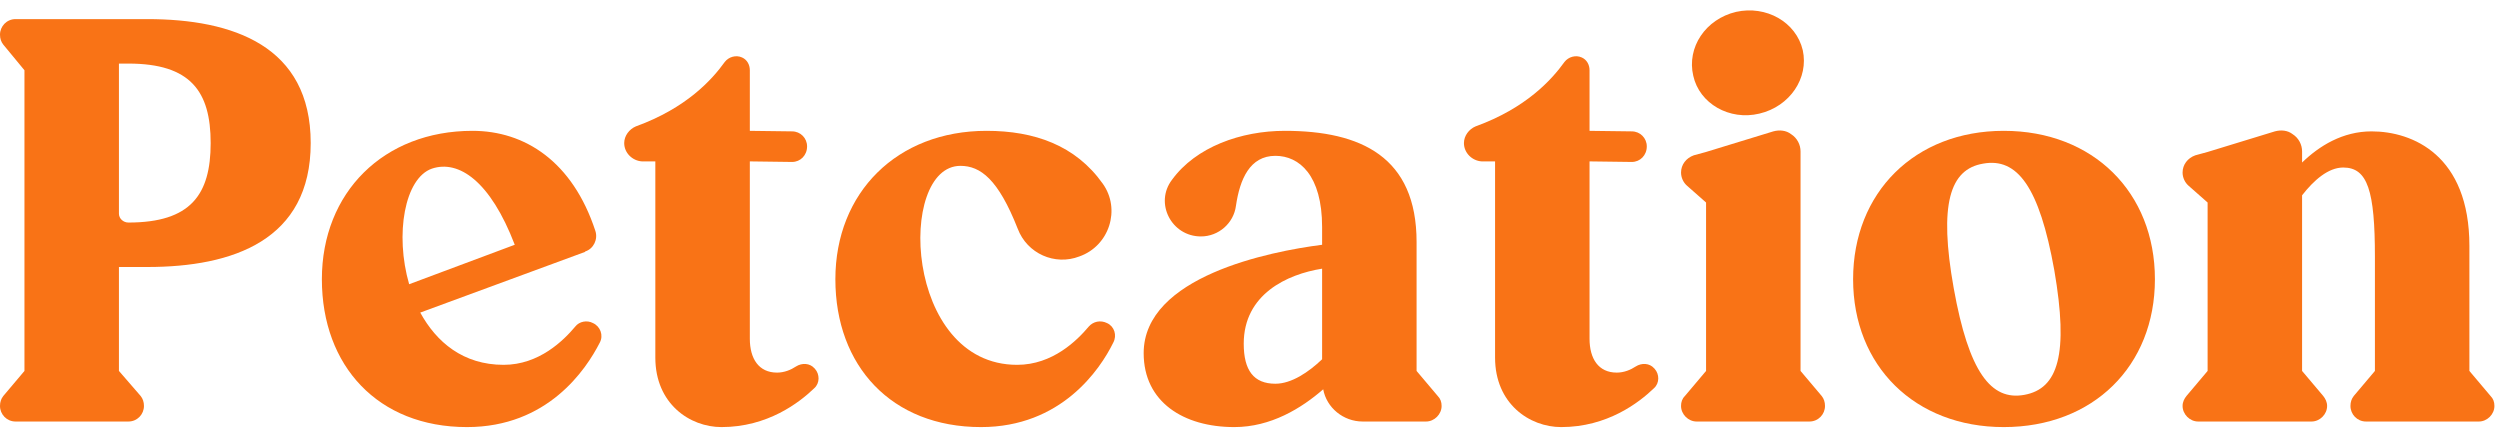 <svg width="120" height="21" viewBox="0 0 120 21" fill="none" xmlns="http://www.w3.org/2000/svg">
<path d="M7.07 0.917H0.747C0.32 0.917 0 1.264 0 1.664C0 1.851 0.053 2.011 0.16 2.144L1.174 3.372V17.805L0.16 19.006C0.053 19.139 0 19.299 0 19.486C0 19.886 0.32 20.233 0.747 20.233H6.163C6.59 20.233 6.91 19.886 6.91 19.486C6.91 19.299 6.857 19.139 6.75 19.006L5.709 17.805V12.816H7.07C11.179 12.816 14.914 11.536 14.914 6.867C14.914 2.198 11.179 0.917 7.07 0.917ZM6.163 10.682C5.923 10.682 5.709 10.495 5.709 10.255V3.052H6.163C9.151 3.052 10.112 4.386 10.112 6.867C10.112 9.348 9.151 10.682 6.163 10.682Z" fill="#F97316"/>
<path d="M28.47 15.511C28.176 15.351 27.803 15.431 27.616 15.671C27.056 16.338 25.882 17.512 24.174 17.512C22.227 17.512 20.946 16.418 20.172 15.004L28.07 12.096L28.096 12.069C28.497 11.936 28.71 11.482 28.577 11.082C27.483 7.747 25.188 6.28 22.68 6.28C18.412 6.28 15.45 9.241 15.45 13.403C15.45 17.565 18.145 20.5 22.414 20.5C26.282 20.5 28.123 17.752 28.79 16.445C28.977 16.098 28.817 15.671 28.47 15.511ZM20.733 8.094C22.013 7.667 23.534 8.681 24.708 11.749L19.639 13.643C18.945 11.242 19.425 8.548 20.733 8.094Z" fill="#F97316"/>
<path d="M39.087 17.672C38.873 17.432 38.5 17.405 38.206 17.592C37.966 17.752 37.646 17.885 37.299 17.885C36.419 17.885 35.992 17.218 35.992 16.258V7.747L38.02 7.774C38.42 7.774 38.74 7.454 38.74 7.027C38.74 6.627 38.42 6.306 38.02 6.306L35.992 6.28C35.992 4.599 35.992 3.372 35.992 3.372C35.992 3.105 35.859 2.865 35.618 2.758C35.325 2.625 34.978 2.731 34.791 2.971C34.178 3.825 32.951 5.186 30.523 6.066C30.203 6.2 29.962 6.52 29.962 6.867C29.962 7.347 30.363 7.72 30.816 7.747H31.456V17.165C31.456 19.38 33.111 20.5 34.631 20.5C36.846 20.5 38.367 19.326 39.087 18.632C39.354 18.392 39.354 17.965 39.114 17.699L39.087 17.672Z" fill="#F97316"/>
<path d="M53.144 15.511C52.824 15.351 52.477 15.431 52.264 15.671C51.703 16.338 50.529 17.512 48.822 17.512C43.379 17.512 43.059 7.961 46.1 7.961C47.061 7.961 47.915 8.601 48.849 10.975C49.302 12.176 50.636 12.763 51.81 12.309C53.251 11.802 53.811 10.042 52.931 8.814C51.623 6.973 49.649 6.28 47.354 6.28C43.059 6.28 40.098 9.241 40.098 13.403C40.098 17.565 42.792 20.5 47.088 20.5C50.929 20.5 52.797 17.752 53.437 16.445C53.624 16.098 53.491 15.671 53.144 15.511Z" fill="#F97316"/>
<path d="M67.996 17.805V11.616C67.996 7.534 65.328 6.28 61.673 6.28C59.565 6.28 57.404 7.053 56.257 8.628C55.403 9.748 56.23 11.349 57.644 11.349C58.498 11.349 59.218 10.709 59.325 9.882C59.512 8.601 59.992 7.48 61.219 7.48C62.367 7.48 63.461 8.414 63.461 10.895V11.749C60.953 12.069 54.896 13.27 54.896 16.952C54.896 19.299 56.817 20.5 59.245 20.5C61.006 20.5 62.473 19.593 63.514 18.686C63.674 19.566 64.474 20.233 65.408 20.233H68.45C68.85 20.233 69.197 19.886 69.197 19.486C69.197 19.299 69.143 19.139 69.01 19.006L67.996 17.805ZM59.699 16.498C59.699 14.124 61.78 13.163 63.461 12.896V17.245C62.82 17.859 61.993 18.419 61.219 18.419C60.179 18.419 59.699 17.779 59.699 16.498Z" fill="#F97316"/>
<path d="M79.393 17.672C79.18 17.432 78.806 17.405 78.513 17.592C78.272 17.752 77.952 17.885 77.605 17.885C76.725 17.885 76.298 17.218 76.298 16.258V7.747L78.326 7.774C78.726 7.774 79.046 7.454 79.046 7.027C79.046 6.627 78.726 6.306 78.326 6.306L76.298 6.28C76.298 4.599 76.298 3.372 76.298 3.372C76.298 3.105 76.165 2.865 75.924 2.758C75.631 2.625 75.284 2.731 75.097 2.971C74.484 3.825 73.257 5.186 70.829 6.066C70.509 6.2 70.269 6.52 70.269 6.867C70.269 7.347 70.669 7.72 71.122 7.747H71.763V17.165C71.763 19.38 73.417 20.5 74.937 20.5C77.152 20.5 78.672 19.326 79.393 18.632C79.66 18.392 79.66 17.965 79.42 17.699L79.393 17.672Z" fill="#F97316"/>
<path d="M86.426 17.805V7.267C86.426 6.947 86.266 6.627 85.973 6.44C85.733 6.253 85.412 6.226 85.119 6.306L81.891 7.294L81.304 7.454C80.93 7.587 80.69 7.907 80.69 8.281C80.69 8.521 80.797 8.761 80.984 8.921L81.891 9.721V17.805L80.877 19.006C80.743 19.139 80.69 19.299 80.69 19.486C80.69 19.886 81.037 20.233 81.437 20.233H86.853C87.28 20.233 87.6 19.886 87.6 19.486C87.6 19.299 87.547 19.139 87.44 19.006L86.426 17.805ZM84.452 5.453C85.919 5.106 86.826 3.745 86.533 2.411C86.213 1.051 84.772 0.25 83.332 0.57C81.864 0.917 80.957 2.278 81.277 3.638C81.571 4.972 83.011 5.8 84.452 5.453Z" fill="#F97316"/>
<path d="M96.18 6.28C91.911 6.28 88.949 9.241 88.949 13.403C88.949 17.565 91.911 20.5 96.18 20.5C100.475 20.5 103.436 17.565 103.436 13.403C103.436 9.241 100.475 6.28 96.18 6.28ZM97.167 18.953C95.566 19.246 94.499 17.859 93.778 13.83C93.058 9.801 93.592 8.121 95.192 7.854C96.82 7.56 97.887 8.948 98.607 12.976C99.301 17.005 98.794 18.659 97.167 18.953Z" fill="#F97316"/>
<path d="M118.531 17.805V11.802C118.531 7.454 115.81 6.306 113.835 6.306C112.448 6.306 111.328 7 110.5 7.801V7.267C110.5 6.947 110.34 6.627 110.047 6.44C109.807 6.253 109.487 6.226 109.193 6.306L105.965 7.294L105.378 7.454C105.004 7.587 104.764 7.907 104.764 8.281C104.764 8.521 104.871 8.761 105.058 8.921L105.965 9.721V17.805L104.951 19.006C104.844 19.139 104.764 19.299 104.764 19.486C104.764 19.886 105.111 20.233 105.511 20.233H110.954C111.354 20.233 111.701 19.886 111.701 19.486C111.701 19.299 111.621 19.139 111.514 19.006L110.5 17.805V9.375C111.061 8.654 111.754 8.041 112.475 8.041C113.649 8.041 113.996 9.161 113.996 12.336V17.805L112.982 19.006C112.875 19.139 112.822 19.299 112.822 19.486C112.822 19.886 113.142 20.233 113.569 20.233H118.985C119.385 20.233 119.732 19.886 119.732 19.486C119.732 19.299 119.678 19.139 119.545 19.006L118.531 17.805Z" fill="#F97316"/>
</svg>
